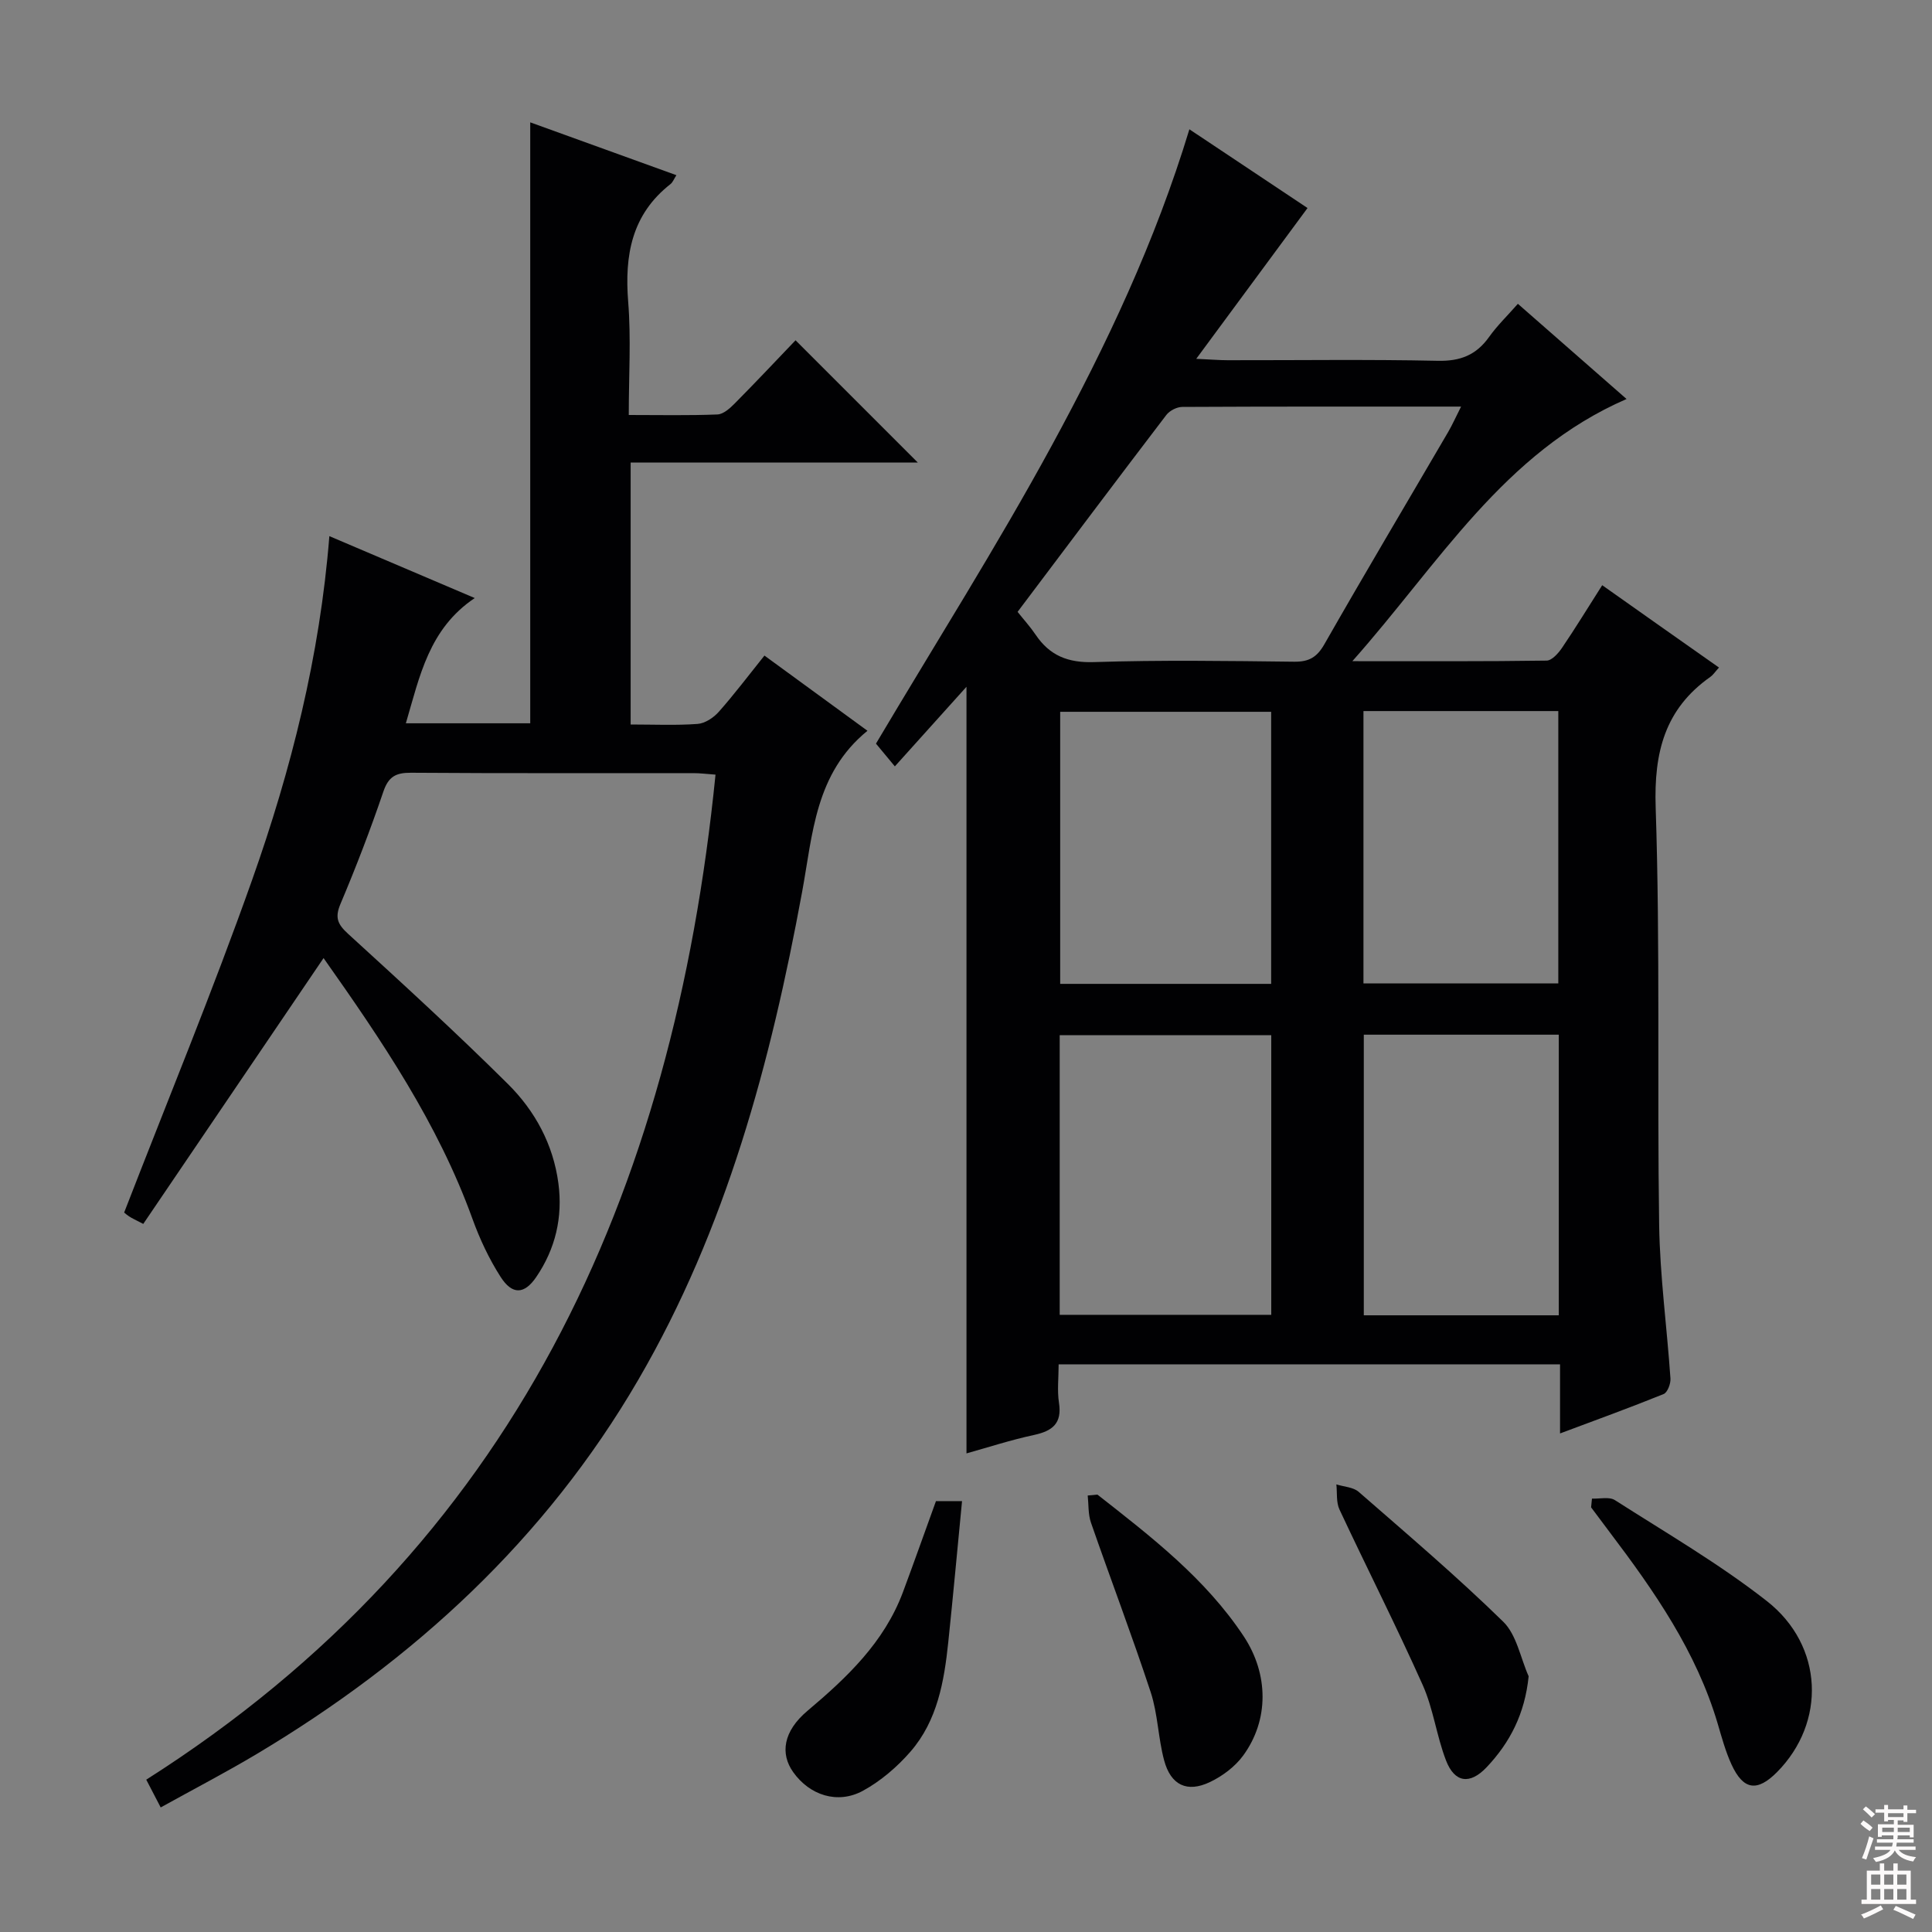 <svg enable-background="new 0 0 400 400" viewBox="0 0 400 400" xmlns="http://www.w3.org/2000/svg"><rect x="0" y="0" width="400" height="400" fill="#808080" stroke="none"/><g fill="#010103"><path d="m355.9 138.21c-.86.94-1.23 1.54-1.76 1.91-9.46 6.66-11.73 15.63-11.35 27.06.95 28.79.29 57.64.72 86.45.16 10.6 1.62 21.19 2.34 31.79.07 1.07-.62 2.88-1.41 3.2-6.89 2.79-13.88 5.33-21.45 8.16 0-5.15 0-9.58 0-14.31-34.66 0-68.89 0-103.81 0 0 2.76-.32 5.42.07 7.96.66 4.29-1.35 5.84-5.19 6.67-4.83 1.04-9.55 2.58-13.96 3.81 0-52.99 0-105.86 0-158.72-4.57 5.08-9.38 10.42-14.83 16.48-2.39-2.88-3.43-4.13-3.91-4.71 12.35-20.81 25.06-40.88 36.39-61.7s21.47-42.31 28.5-65.49c8.48 5.65 16.63 11.08 24.46 16.3-7.49 10.15-14.86 20.14-23.04 31.22 3.11.14 4.82.29 6.54.29 14.5.02 29-.19 43.49.12 4.64.1 7.92-1.19 10.58-4.91 1.71-2.4 3.87-4.48 5.98-6.89 7.6 6.66 14.83 12.99 22.5 19.71-25.47 11.07-38.76 34.01-56.77 54.28 14.42 0 27.32.07 40.23-.12 1.09-.02 2.42-1.52 3.18-2.64 2.79-4.11 5.38-8.36 8.32-12.97 8.08 5.72 15.93 11.25 24.18 17.05zm-145.22-11.53c1.28 1.61 2.62 3.08 3.72 4.71 2.93 4.35 6.71 5.87 12.12 5.69 13.8-.45 27.63-.24 41.45-.08 3.04.03 4.69-.92 6.23-3.62 8.4-14.72 17.07-29.29 25.62-43.93.87-1.49 1.57-3.08 2.68-5.27-19.86 0-38.8-.03-57.74.07-1.12.01-2.6.77-3.28 1.66-10.29 13.48-20.46 27.04-30.8 40.77zm52.52 145.54c0-19.58 0-38.76 0-57.9-14.79 0-29.19 0-43.8 0v57.9zm-.02-68.52c0-19.03 0-37.73 0-56.33-14.82 0-29.23 0-43.68 0v56.33zm19.18 10.52v58.1h40.37c0-19.47 0-38.67 0-58.1-13.51 0-26.77 0-40.37 0zm-.07-67v56.38h40.34c0-19.01 0-37.69 0-56.38-13.62 0-26.86 0-40.34 0z"/><path d="m130.57 150c4.89 0 9.4.21 13.86-.12 1.54-.11 3.31-1.29 4.39-2.51 3.19-3.6 6.1-7.46 9.45-11.64 7.18 5.25 14.21 10.38 21.33 15.57-10.85 8.84-11.32 21.39-13.53 33.36-6.5 35.28-15.7 69.73-33.93 101.03-19.22 33.01-46.44 58.03-79.01 77.47-6.41 3.82-13.04 7.27-19.86 11.05-.97-1.86-1.8-3.45-2.99-5.75 76.07-48.32 109.13-121.03 117.86-208.08-1.73-.12-3.14-.31-4.56-.31-19.5-.02-38.99.06-58.49-.08-3.13-.02-4.66.79-5.72 3.91-2.67 7.85-5.65 15.61-8.88 23.25-1.21 2.86-.57 4.23 1.59 6.2 11.17 10.2 22.34 20.42 33.07 31.07 5.61 5.56 9.39 12.51 10.46 20.57.93 7.03-.61 13.57-4.59 19.41-2.46 3.61-4.97 3.73-7.38-.04-2.39-3.73-4.32-7.85-5.83-12.03-7.15-19.79-18.8-36.94-30.82-53.97-12.5 18.43-24.84 36.62-37.33 55.04-1.6-.84-2.3-1.14-2.93-1.56-.67-.45-1.26-1-1.02-.81 9.01-23.26 18.33-45.82 26.47-68.8 8.1-22.86 14.04-46.37 16.01-71.23 9.74 4.15 19.31 8.23 30.1 12.82-9.49 6.37-11.39 16.18-14.26 25.93h25.75c0-41.49 0-82.73 0-124.42 9.73 3.52 19.89 7.19 30.26 10.94-.5.77-.74 1.46-1.22 1.84-8.06 6.31-9.53 14.76-8.76 24.4.61 7.57.12 15.24.12 23.41 6.48 0 12.43.13 18.36-.11 1.24-.05 2.61-1.3 3.61-2.31 4.33-4.37 8.55-8.86 12.56-13.05 8.67 8.67 16.87 16.87 25.31 25.31-19.66 0-39.36 0-59.45 0z"/><path d="m329.6 310.27c1.6.07 3.57-.43 4.74.31 10.6 6.78 21.56 13.15 31.45 20.89 11.84 9.27 12.29 25.17 2.12 35.43-4.09 4.12-6.96 3.74-9.4-1.54-1.24-2.69-2.03-5.6-2.87-8.46-4.41-14.94-13.11-27.44-22.35-39.65-1.3-1.72-2.58-3.45-3.87-5.17.06-.6.12-1.2.18-1.81z"/><path d="m227.21 309.44c11.12 8.72 22.34 17.34 30.29 29.34 5.19 7.85 5.25 17.37-.13 24.71-1.68 2.29-4.27 4.23-6.85 5.46-4.75 2.27-8.12.65-9.5-4.49-1.24-4.62-1.3-9.59-2.78-14.11-3.88-11.78-8.3-23.39-12.37-35.11-.6-1.74-.47-3.73-.67-5.61.66-.05 1.34-.12 2.01-.19z"/><path d="m316.49 347.06c-.79 7.78-3.87 13.72-8.7 18.83-3.46 3.65-6.62 3.23-8.41-1.41-1.96-5.08-2.62-10.69-4.83-15.63-5.47-12.23-11.55-24.19-17.23-36.33-.7-1.5-.45-3.45-.64-5.19 1.56.49 3.5.56 4.63 1.55 10.11 8.82 20.35 17.52 29.93 26.89 2.77 2.72 3.55 7.47 5.25 11.29z"/><path d="m193.78 310.79h5.4c-.96 9.89-1.84 19.55-2.85 29.2-.85 8.14-2.26 16.25-7.81 22.65-2.76 3.18-6.17 6.1-9.84 8.11-5.25 2.87-11.06.94-14.46-3.85-2.71-3.81-2.09-8.45 2.97-12.7 8.22-6.93 15.85-14.18 19.73-24.5 2.31-6.19 4.5-12.41 6.86-18.91z"/></g><path d="m385.2 377.6.6-.7c.6.4 1.3.9 1.9 1.5l-.6.7c-.8-.5-1.4-1-1.9-1.5zm.3 7.1c.6-1.4 1.1-2.9 1.5-4.5.3.1.6.3.9.4-.5 1.4-1 2.9-1.5 4.4zm.2-10.1.6-.6c.7.5 1.3 1.1 1.9 1.6l-.7.7c-.6-.6-1.2-1.2-1.8-1.7zm8.4-.8h.8v.9h1.8v.7h-1.8v1.8h-.8v-.3h-1.2v.9h3.3v2.6h-.8v-.4h-2.5c0 .3 0 .6-.1.8h3.4v.7h-3.5c0 .3-.1.6-.1.8h4v.7h-3.5c.7.9 1.9 1.3 3.6 1.5-.2.2-.4.5-.6.9-1.9-.3-3.2-1.1-3.8-2.3-.5 1.1-1.8 2-3.9 2.4-.2-.3-.4-.5-.6-.8 1.9-.4 3.1-.9 3.6-1.7h-3.2v-.7h3.5c.1-.2.1-.5.2-.8h-3.3v-.7h3.4c0-.2 0-.5 0-.8h-2.4v.3h-.8v-2.6h3.3v-.9h-1.2v.3h-.8v-1.8h-1.8v-.7h1.8v-.9h.8v.9h3.2zm-4.4 5.5h2.4c0-.3 0-.6 0-.9h-2.4zm1.2-3.1h3.2v-.8h-3.2zm4.4 2.2h-2.4v.9h2.5v-.9z" fill="#fcfafa"/><path d="m389.2 385.8h.9v1.5h1.9v-1.5h.9v1.5h2.7v6h1.1v.9h-11.3v-.9h1.1v-6h2.7zm.2 8.7.5.8c-1.2.6-2.5 1.3-4 1.9-.2-.3-.3-.6-.6-.8 1.6-.6 3-1.3 4.1-1.9zm-2-4.3h1.9v-2.1h-1.9zm0 3.1h1.9v-2.2h-1.9zm2.7-3.1h1.9v-2.1h-1.9zm0 3.1h1.9v-2.2h-1.9zm2.4 1.3c1.4.6 2.7 1.2 4.1 1.8l-.5.9c-1.5-.7-2.8-1.4-4.1-1.9zm2.2-6.5h-1.9v2.1h1.9zm-1.9 5.2h1.9v-2.2h-1.9z" fill="#fcfafa"/></svg>